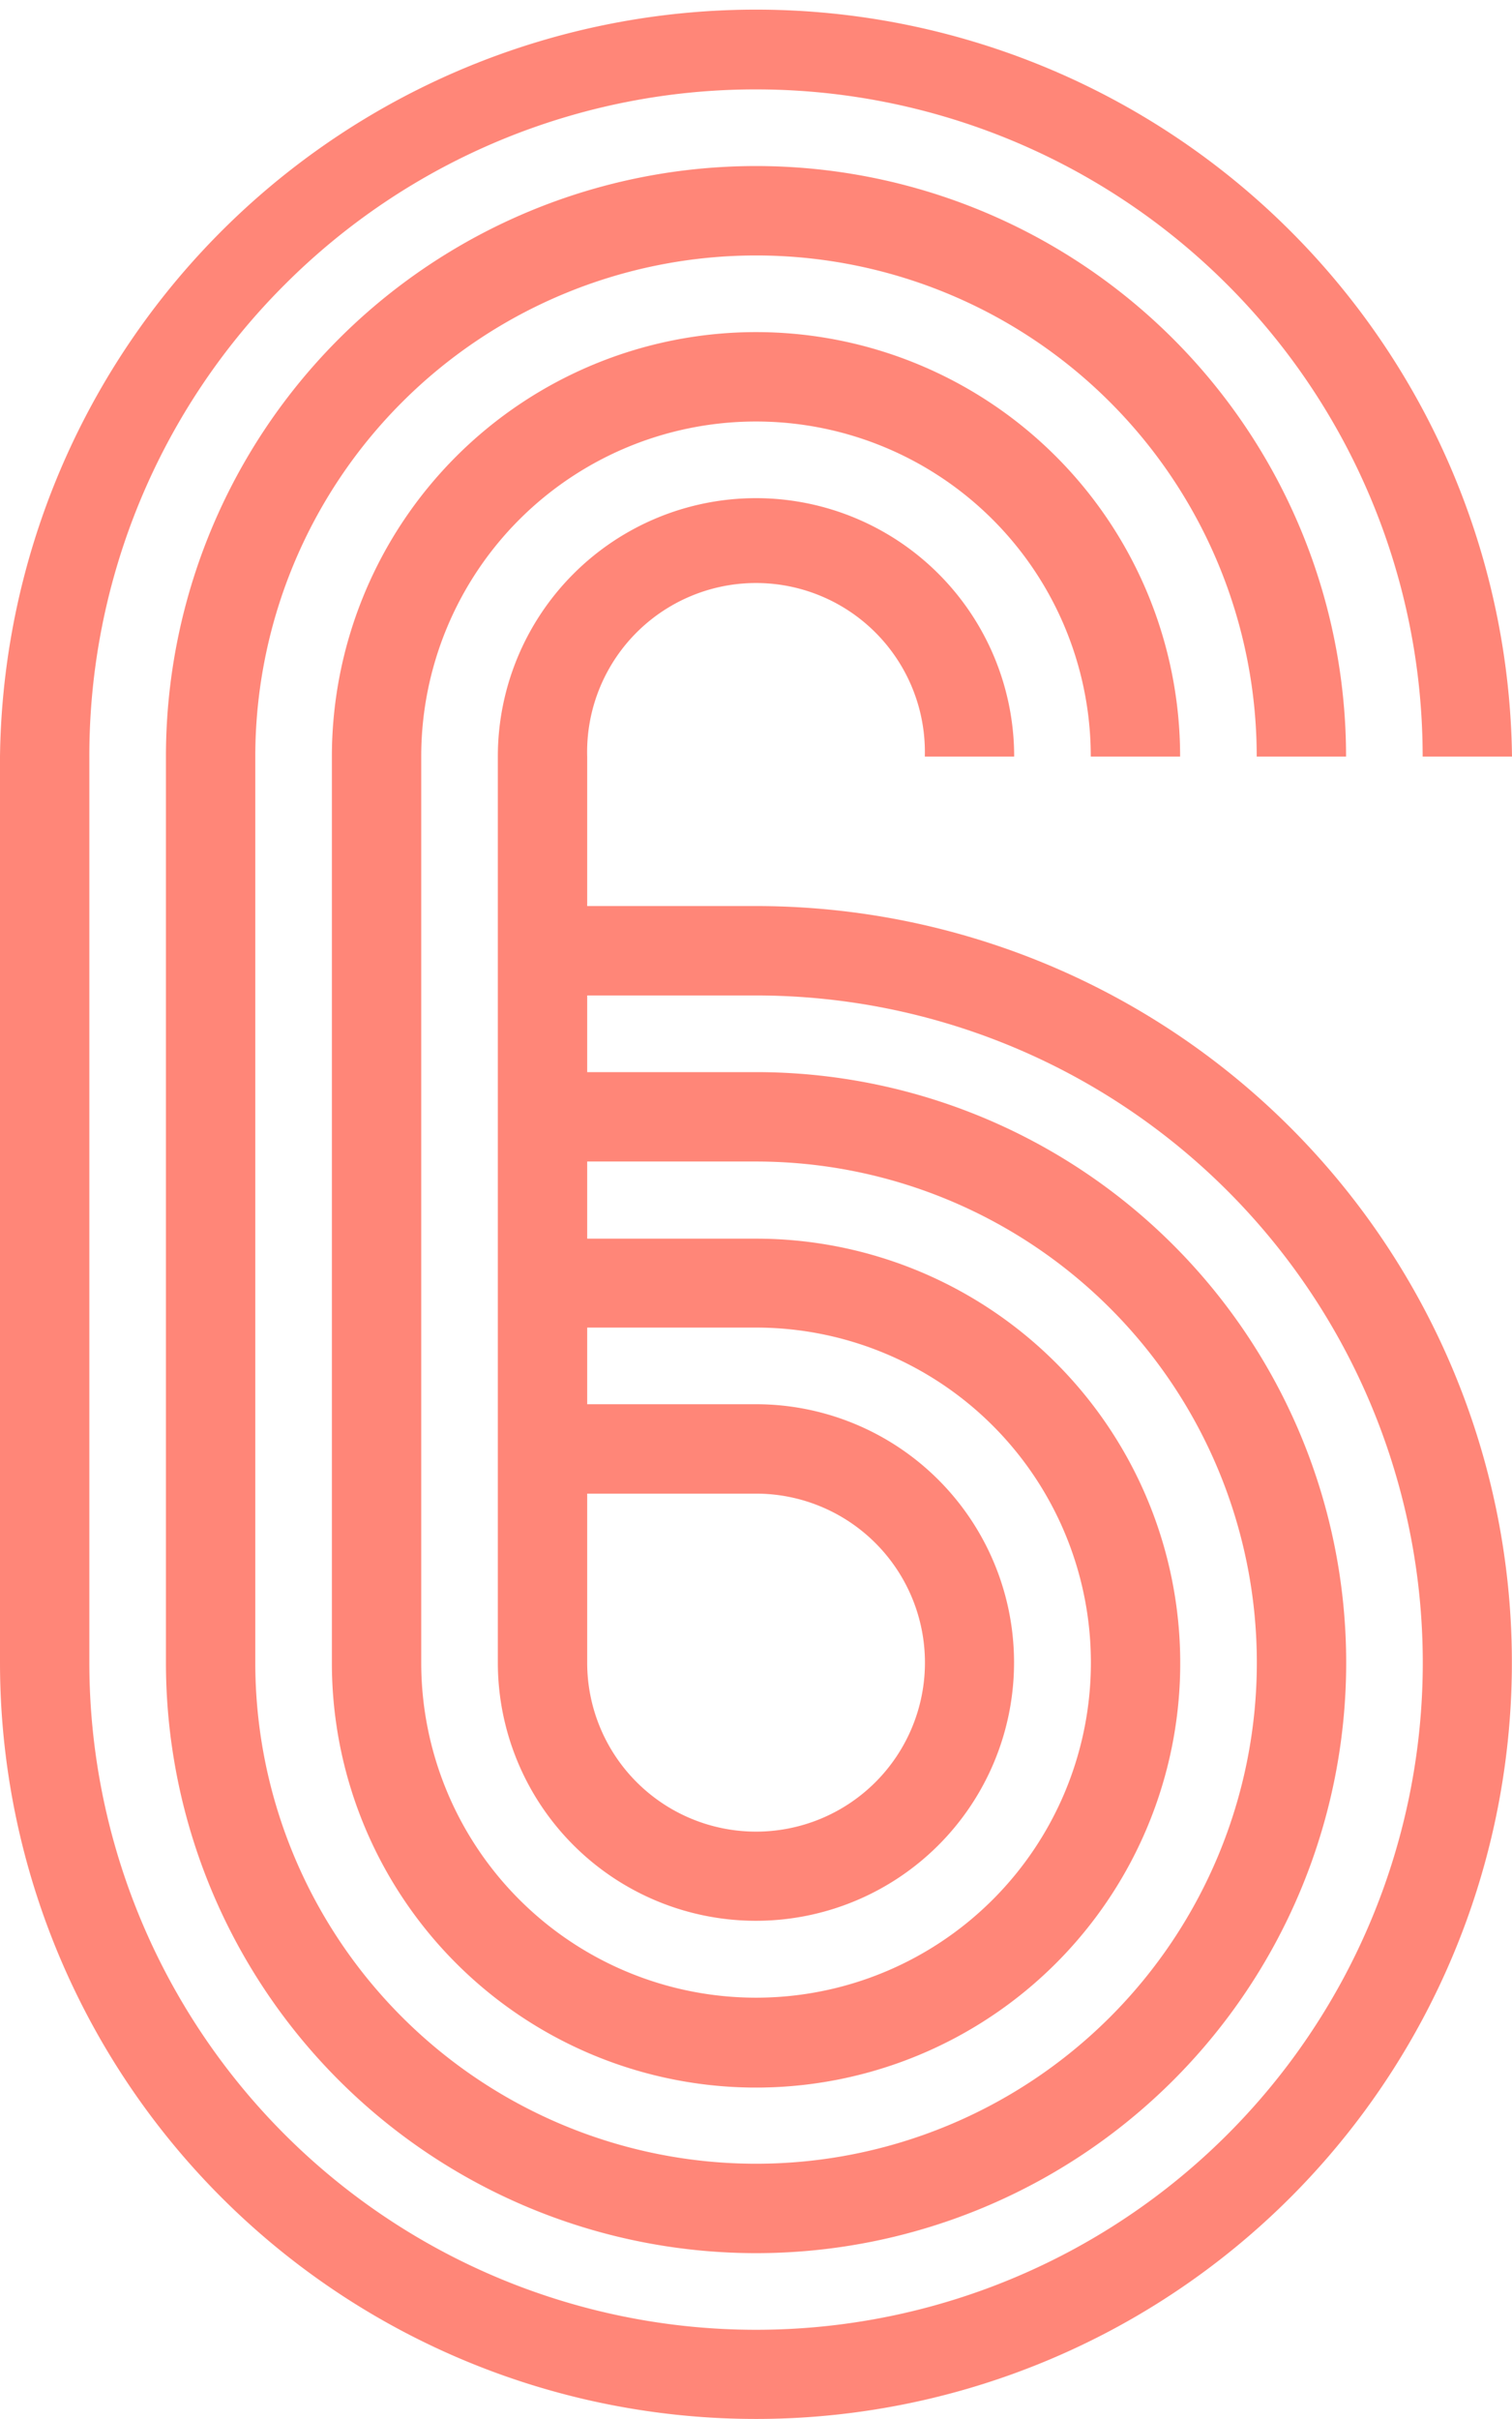 <svg xmlns="http://www.w3.org/2000/svg" viewBox="0 0 123.37 197.25"><defs><style>.cls-1{fill:#ff8678;fill-rule:evenodd;}</style></defs><g id="Layer_2" data-name="Layer 2"><g id="Слой_1" data-name="Слой 1"><path class="cls-1" d="M23.22,23.22A54.27,54.27,0,0,1,61.69,7.29h0a54.39,54.39,0,0,1,54.39,54.4h7.29A61.69,61.69,0,0,0,0,61.69v73.88H0A61.68,61.68,0,1,0,61.69,73.88H47.91V61.69H40.62v73.88h0A21.06,21.06,0,1,0,61.69,114.5H47.91v-6.25H61.69a27.32,27.32,0,1,1-27.32,27.32V61.69A27.31,27.31,0,0,1,61.69,34.37h0A27.31,27.31,0,0,1,89,61.69h7.29a34.6,34.6,0,0,0-34.6-34.61h0A34.62,34.62,0,0,0,27.08,61.69v73.88h0A34.61,34.61,0,1,0,61.69,101H47.91V94.71H61.69a40.86,40.86,0,1,1-40.86,40.86V61.69A40.87,40.87,0,0,1,61.69,20.83h0a40.85,40.85,0,0,1,40.85,40.86h7.29A48.14,48.14,0,0,0,61.69,13.54h0A48.14,48.14,0,0,0,13.54,61.69h0v73.88h0A48.15,48.15,0,1,0,61.69,87.42H47.91V81.17H61.69a54.4,54.4,0,1,1-54.4,54.4h0V61.69h0A54.25,54.25,0,0,1,23.22,23.22Zm24.69,98.57H61.69a13.78,13.78,0,1,1-13.78,13.78h0V121.79ZM61.69,40.62h0A21.07,21.07,0,0,1,82.75,61.69H75.46a13.78,13.78,0,1,0-27.55,0H40.62A21.07,21.07,0,0,1,61.69,40.62Z"/></g></g></svg>